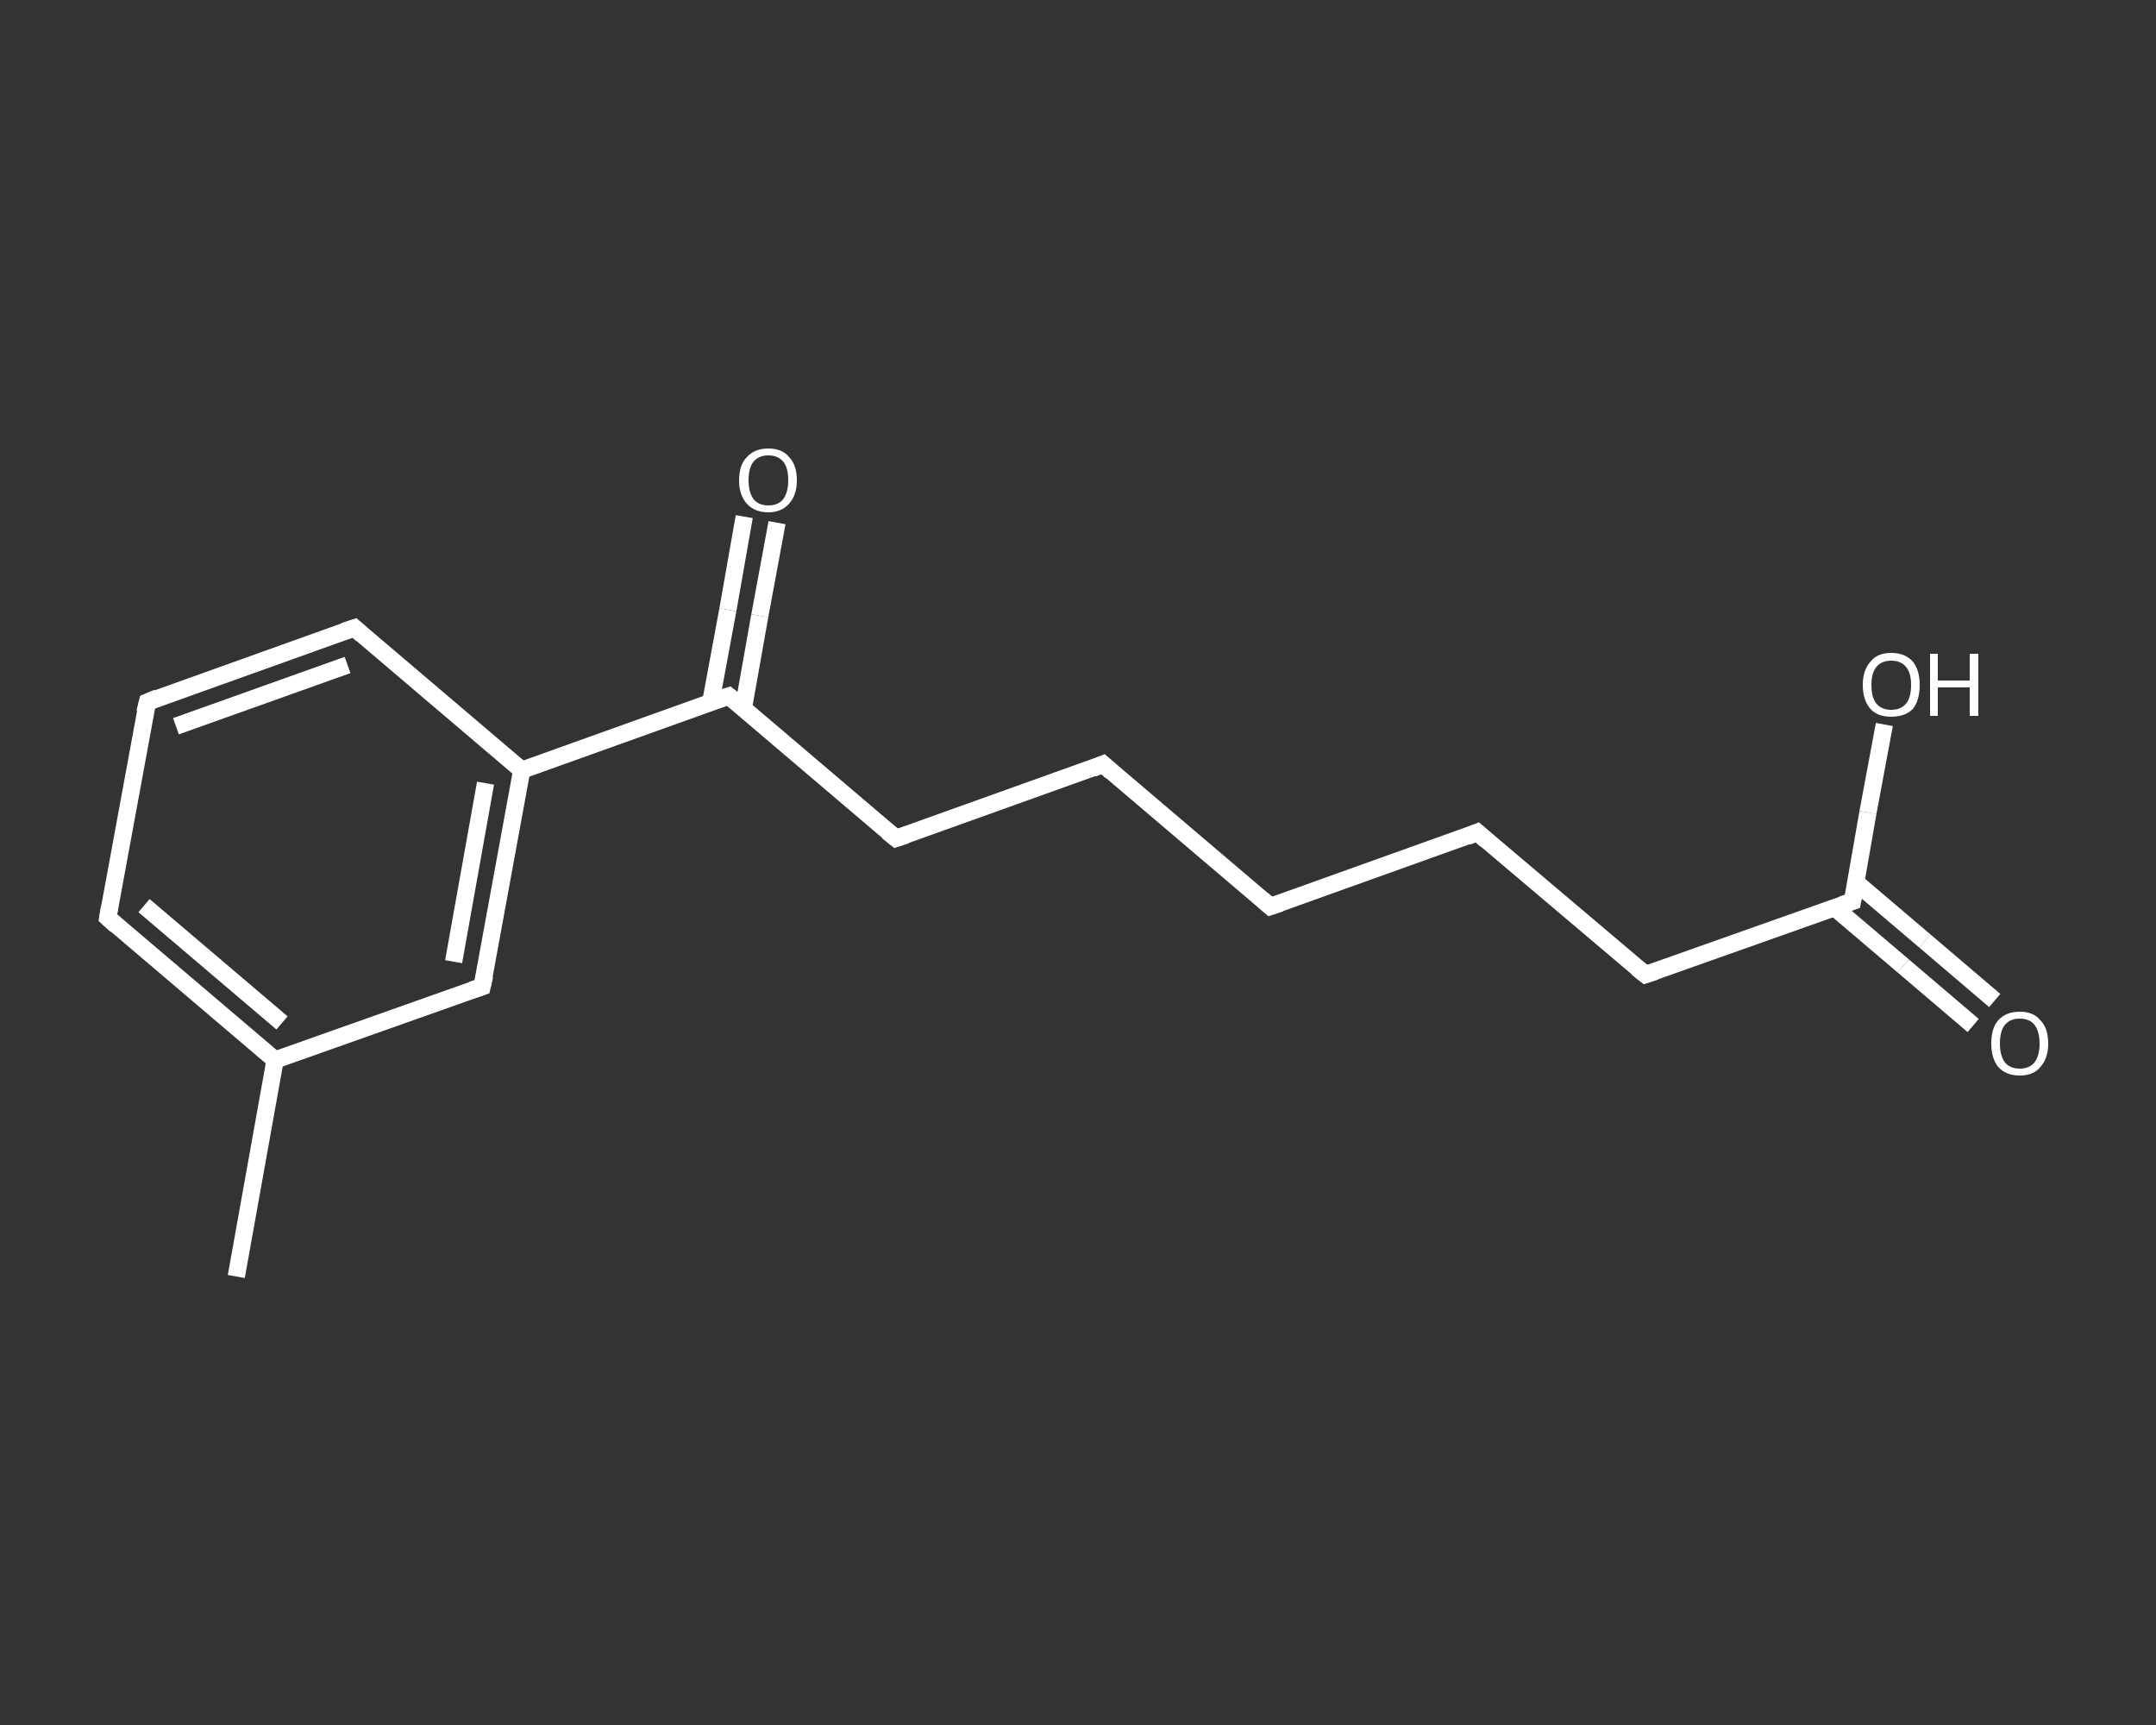 <?xml version='1.0' encoding='iso-8859-1'?>
<svg version='1.1' baseProfile='full'
              xmlns='http://www.w3.org/2000/svg'
                      xmlns:rdkit='http://www.rdkit.org/xml'
                      xmlns:xlink='http://www.w3.org/1999/xlink'
                  xml:space='preserve'
width='250px' height='200px' viewBox='0 0 250 200'>
<rect x="0" y="0" width="250" height="200" fill="#333333" stroke="none"/>
<!-- END OF HEADER -->
<rect style='opacity:1.0;fill:transparent;stroke:none' width='250.0' height='200.0' x='0.0' y='0.0'> </rect>
<path class='bond-0 atom-0 atom-1' d='M 27.4,148.0 L 31.9,122.9' style='fill:none;fill-rule:evenodd;stroke:#FFFFFF;stroke-width:2.0px;stroke-linecap:butt;stroke-linejoin:miter;stroke-opacity:1' />
<path class='bond-1 atom-1 atom-2' d='M 31.9,122.9 L 12.5,106.4' style='fill:none;fill-rule:evenodd;stroke:#FFFFFF;stroke-width:2.0px;stroke-linecap:butt;stroke-linejoin:miter;stroke-opacity:1' />
<path class='bond-1 atom-1 atom-2' d='M 32.7,118.6 L 16.7,105.0' style='fill:none;fill-rule:evenodd;stroke:#FFFFFF;stroke-width:2.0px;stroke-linecap:butt;stroke-linejoin:miter;stroke-opacity:1' />
<path class='bond-2 atom-2 atom-3' d='M 12.5,106.4 L 17.1,81.4' style='fill:none;fill-rule:evenodd;stroke:#FFFFFF;stroke-width:2.0px;stroke-linecap:butt;stroke-linejoin:miter;stroke-opacity:1' />
<path class='bond-3 atom-3 atom-4' d='M 17.1,81.4 L 41.1,72.8' style='fill:none;fill-rule:evenodd;stroke:#FFFFFF;stroke-width:2.0px;stroke-linecap:butt;stroke-linejoin:miter;stroke-opacity:1' />
<path class='bond-3 atom-3 atom-4' d='M 20.4,84.2 L 40.3,77.1' style='fill:none;fill-rule:evenodd;stroke:#FFFFFF;stroke-width:2.0px;stroke-linecap:butt;stroke-linejoin:miter;stroke-opacity:1' />
<path class='bond-4 atom-4 atom-5' d='M 41.1,72.8 L 60.5,89.3' style='fill:none;fill-rule:evenodd;stroke:#FFFFFF;stroke-width:2.0px;stroke-linecap:butt;stroke-linejoin:miter;stroke-opacity:1' />
<path class='bond-5 atom-5 atom-6' d='M 60.5,89.3 L 84.5,80.7' style='fill:none;fill-rule:evenodd;stroke:#FFFFFF;stroke-width:2.0px;stroke-linecap:butt;stroke-linejoin:miter;stroke-opacity:1' />
<path class='bond-6 atom-6 atom-7' d='M 86.2,82.1 L 88.1,71.4' style='fill:none;fill-rule:evenodd;stroke:#FFFFFF;stroke-width:2.0px;stroke-linecap:butt;stroke-linejoin:miter;stroke-opacity:1' />
<path class='bond-6 atom-6 atom-7' d='M 88.1,71.4 L 90.1,60.6' style='fill:none;fill-rule:evenodd;stroke:#FFFFFF;stroke-width:2.0px;stroke-linecap:butt;stroke-linejoin:miter;stroke-opacity:1' />
<path class='bond-6 atom-6 atom-7' d='M 82.4,81.5 L 84.4,70.7' style='fill:none;fill-rule:evenodd;stroke:#FFFFFF;stroke-width:2.0px;stroke-linecap:butt;stroke-linejoin:miter;stroke-opacity:1' />
<path class='bond-6 atom-6 atom-7' d='M 84.4,70.7 L 86.3,59.9' style='fill:none;fill-rule:evenodd;stroke:#FFFFFF;stroke-width:2.0px;stroke-linecap:butt;stroke-linejoin:miter;stroke-opacity:1' />
<path class='bond-7 atom-6 atom-8' d='M 84.5,80.7 L 103.9,97.2' style='fill:none;fill-rule:evenodd;stroke:#FFFFFF;stroke-width:2.0px;stroke-linecap:butt;stroke-linejoin:miter;stroke-opacity:1' />
<path class='bond-8 atom-8 atom-9' d='M 103.9,97.2 L 127.9,88.6' style='fill:none;fill-rule:evenodd;stroke:#FFFFFF;stroke-width:2.0px;stroke-linecap:butt;stroke-linejoin:miter;stroke-opacity:1' />
<path class='bond-9 atom-9 atom-10' d='M 127.9,88.6 L 147.3,105.1' style='fill:none;fill-rule:evenodd;stroke:#FFFFFF;stroke-width:2.0px;stroke-linecap:butt;stroke-linejoin:miter;stroke-opacity:1' />
<path class='bond-10 atom-10 atom-11' d='M 147.3,105.1 L 171.3,96.5' style='fill:none;fill-rule:evenodd;stroke:#FFFFFF;stroke-width:2.0px;stroke-linecap:butt;stroke-linejoin:miter;stroke-opacity:1' />
<path class='bond-11 atom-11 atom-12' d='M 171.3,96.5 L 190.8,113.0' style='fill:none;fill-rule:evenodd;stroke:#FFFFFF;stroke-width:2.0px;stroke-linecap:butt;stroke-linejoin:miter;stroke-opacity:1' />
<path class='bond-12 atom-12 atom-13' d='M 190.8,113.0 L 214.8,104.5' style='fill:none;fill-rule:evenodd;stroke:#FFFFFF;stroke-width:2.0px;stroke-linecap:butt;stroke-linejoin:miter;stroke-opacity:1' />
<path class='bond-13 atom-13 atom-14' d='M 212.7,105.2 L 220.7,112.0' style='fill:none;fill-rule:evenodd;stroke:#FFFFFF;stroke-width:2.0px;stroke-linecap:butt;stroke-linejoin:miter;stroke-opacity:1' />
<path class='bond-13 atom-13 atom-14' d='M 220.7,112.0 L 228.8,118.9' style='fill:none;fill-rule:evenodd;stroke:#FFFFFF;stroke-width:2.0px;stroke-linecap:butt;stroke-linejoin:miter;stroke-opacity:1' />
<path class='bond-13 atom-13 atom-14' d='M 215.2,102.3 L 223.2,109.1' style='fill:none;fill-rule:evenodd;stroke:#FFFFFF;stroke-width:2.0px;stroke-linecap:butt;stroke-linejoin:miter;stroke-opacity:1' />
<path class='bond-13 atom-13 atom-14' d='M 223.2,109.1 L 231.3,116.0' style='fill:none;fill-rule:evenodd;stroke:#FFFFFF;stroke-width:2.0px;stroke-linecap:butt;stroke-linejoin:miter;stroke-opacity:1' />
<path class='bond-14 atom-13 atom-15' d='M 214.8,104.5 L 216.6,94.2' style='fill:none;fill-rule:evenodd;stroke:#FFFFFF;stroke-width:2.0px;stroke-linecap:butt;stroke-linejoin:miter;stroke-opacity:1' />
<path class='bond-14 atom-13 atom-15' d='M 216.6,94.2 L 218.5,84.0' style='fill:none;fill-rule:evenodd;stroke:#FFFFFF;stroke-width:2.0px;stroke-linecap:butt;stroke-linejoin:miter;stroke-opacity:1' />
<path class='bond-15 atom-5 atom-16' d='M 60.5,89.3 L 55.9,114.4' style='fill:none;fill-rule:evenodd;stroke:#FFFFFF;stroke-width:2.0px;stroke-linecap:butt;stroke-linejoin:miter;stroke-opacity:1' />
<path class='bond-15 atom-5 atom-16' d='M 56.3,90.8 L 52.6,111.5' style='fill:none;fill-rule:evenodd;stroke:#FFFFFF;stroke-width:2.0px;stroke-linecap:butt;stroke-linejoin:miter;stroke-opacity:1' />
<path class='bond-16 atom-16 atom-1' d='M 55.9,114.4 L 31.9,122.9' style='fill:none;fill-rule:evenodd;stroke:#FFFFFF;stroke-width:2.0px;stroke-linecap:butt;stroke-linejoin:miter;stroke-opacity:1' />
<path d='M 13.5,107.3 L 12.5,106.4 L 12.7,105.2' style='fill:none;stroke:#FFFFFF;stroke-width:2.0px;stroke-linecap:butt;stroke-linejoin:miter;stroke-opacity:1;' />
<path d='M 16.8,82.6 L 17.1,81.4 L 18.3,80.9' style='fill:none;stroke:#FFFFFF;stroke-width:2.0px;stroke-linecap:butt;stroke-linejoin:miter;stroke-opacity:1;' />
<path d='M 39.9,73.2 L 41.1,72.8 L 42.0,73.6' style='fill:none;stroke:#FFFFFF;stroke-width:2.0px;stroke-linecap:butt;stroke-linejoin:miter;stroke-opacity:1;' />
<path d='M 83.3,81.1 L 84.5,80.7 L 85.5,81.5' style='fill:none;stroke:#FFFFFF;stroke-width:2.0px;stroke-linecap:butt;stroke-linejoin:miter;stroke-opacity:1;' />
<path d='M 102.9,96.4 L 103.9,97.2 L 105.1,96.8' style='fill:none;stroke:#FFFFFF;stroke-width:2.0px;stroke-linecap:butt;stroke-linejoin:miter;stroke-opacity:1;' />
<path d='M 126.7,89.1 L 127.9,88.6 L 128.9,89.5' style='fill:none;stroke:#FFFFFF;stroke-width:2.0px;stroke-linecap:butt;stroke-linejoin:miter;stroke-opacity:1;' />
<path d='M 146.4,104.3 L 147.3,105.1 L 148.5,104.7' style='fill:none;stroke:#FFFFFF;stroke-width:2.0px;stroke-linecap:butt;stroke-linejoin:miter;stroke-opacity:1;' />
<path d='M 170.1,97.0 L 171.3,96.5 L 172.3,97.4' style='fill:none;stroke:#FFFFFF;stroke-width:2.0px;stroke-linecap:butt;stroke-linejoin:miter;stroke-opacity:1;' />
<path d='M 189.8,112.2 L 190.8,113.0 L 192.0,112.6' style='fill:none;stroke:#FFFFFF;stroke-width:2.0px;stroke-linecap:butt;stroke-linejoin:miter;stroke-opacity:1;' />
<path d='M 213.6,104.9 L 214.8,104.5 L 214.9,103.9' style='fill:none;stroke:#FFFFFF;stroke-width:2.0px;stroke-linecap:butt;stroke-linejoin:miter;stroke-opacity:1;' />
<path d='M 56.2,113.1 L 55.9,114.4 L 54.7,114.8' style='fill:none;stroke:#FFFFFF;stroke-width:2.0px;stroke-linecap:butt;stroke-linejoin:miter;stroke-opacity:1;' />
<path class='atom-7' d='M 85.7 55.7
Q 85.7 53.9, 86.6 53.0
Q 87.5 52.0, 89.1 52.0
Q 90.7 52.0, 91.5 53.0
Q 92.4 53.9, 92.4 55.7
Q 92.4 57.4, 91.5 58.4
Q 90.6 59.4, 89.1 59.4
Q 87.5 59.4, 86.6 58.4
Q 85.7 57.4, 85.7 55.7
M 89.1 58.6
Q 90.2 58.6, 90.8 57.9
Q 91.4 57.1, 91.4 55.7
Q 91.4 54.2, 90.8 53.5
Q 90.2 52.8, 89.1 52.8
Q 88.0 52.8, 87.4 53.5
Q 86.8 54.2, 86.8 55.7
Q 86.8 57.1, 87.4 57.9
Q 88.0 58.6, 89.1 58.6
' fill='#FFFFFF'/>
<path class='atom-14' d='M 230.9 121.0
Q 230.9 119.2, 231.7 118.3
Q 232.6 117.3, 234.2 117.3
Q 235.8 117.3, 236.6 118.3
Q 237.5 119.2, 237.5 121.0
Q 237.5 122.7, 236.6 123.7
Q 235.8 124.7, 234.2 124.7
Q 232.6 124.7, 231.7 123.7
Q 230.9 122.7, 230.9 121.0
M 234.2 123.9
Q 235.3 123.9, 235.9 123.2
Q 236.5 122.4, 236.5 121.0
Q 236.5 119.6, 235.9 118.8
Q 235.3 118.1, 234.2 118.1
Q 233.1 118.1, 232.5 118.8
Q 231.9 119.5, 231.9 121.0
Q 231.9 122.4, 232.5 123.2
Q 233.1 123.9, 234.2 123.9
' fill='#FFFFFF'/>
<path class='atom-15' d='M 216.0 79.4
Q 216.0 77.7, 216.9 76.7
Q 217.7 75.7, 219.3 75.7
Q 220.9 75.7, 221.8 76.7
Q 222.6 77.7, 222.6 79.4
Q 222.6 81.2, 221.8 82.2
Q 220.9 83.1, 219.3 83.1
Q 217.7 83.1, 216.9 82.2
Q 216.0 81.2, 216.0 79.4
M 219.3 82.3
Q 220.4 82.3, 221.0 81.6
Q 221.6 80.9, 221.6 79.4
Q 221.6 78.0, 221.0 77.3
Q 220.4 76.6, 219.3 76.6
Q 218.2 76.6, 217.6 77.3
Q 217.0 78.0, 217.0 79.4
Q 217.0 80.9, 217.6 81.6
Q 218.2 82.3, 219.3 82.3
' fill='#FFFFFF'/>
<path class='atom-15' d='M 223.8 75.8
L 224.7 75.8
L 224.7 78.9
L 228.4 78.9
L 228.4 75.8
L 229.4 75.8
L 229.4 83.0
L 228.4 83.0
L 228.4 79.7
L 224.7 79.7
L 224.7 83.0
L 223.8 83.0
L 223.8 75.8
' fill='#FFFFFF'/>
</svg>
